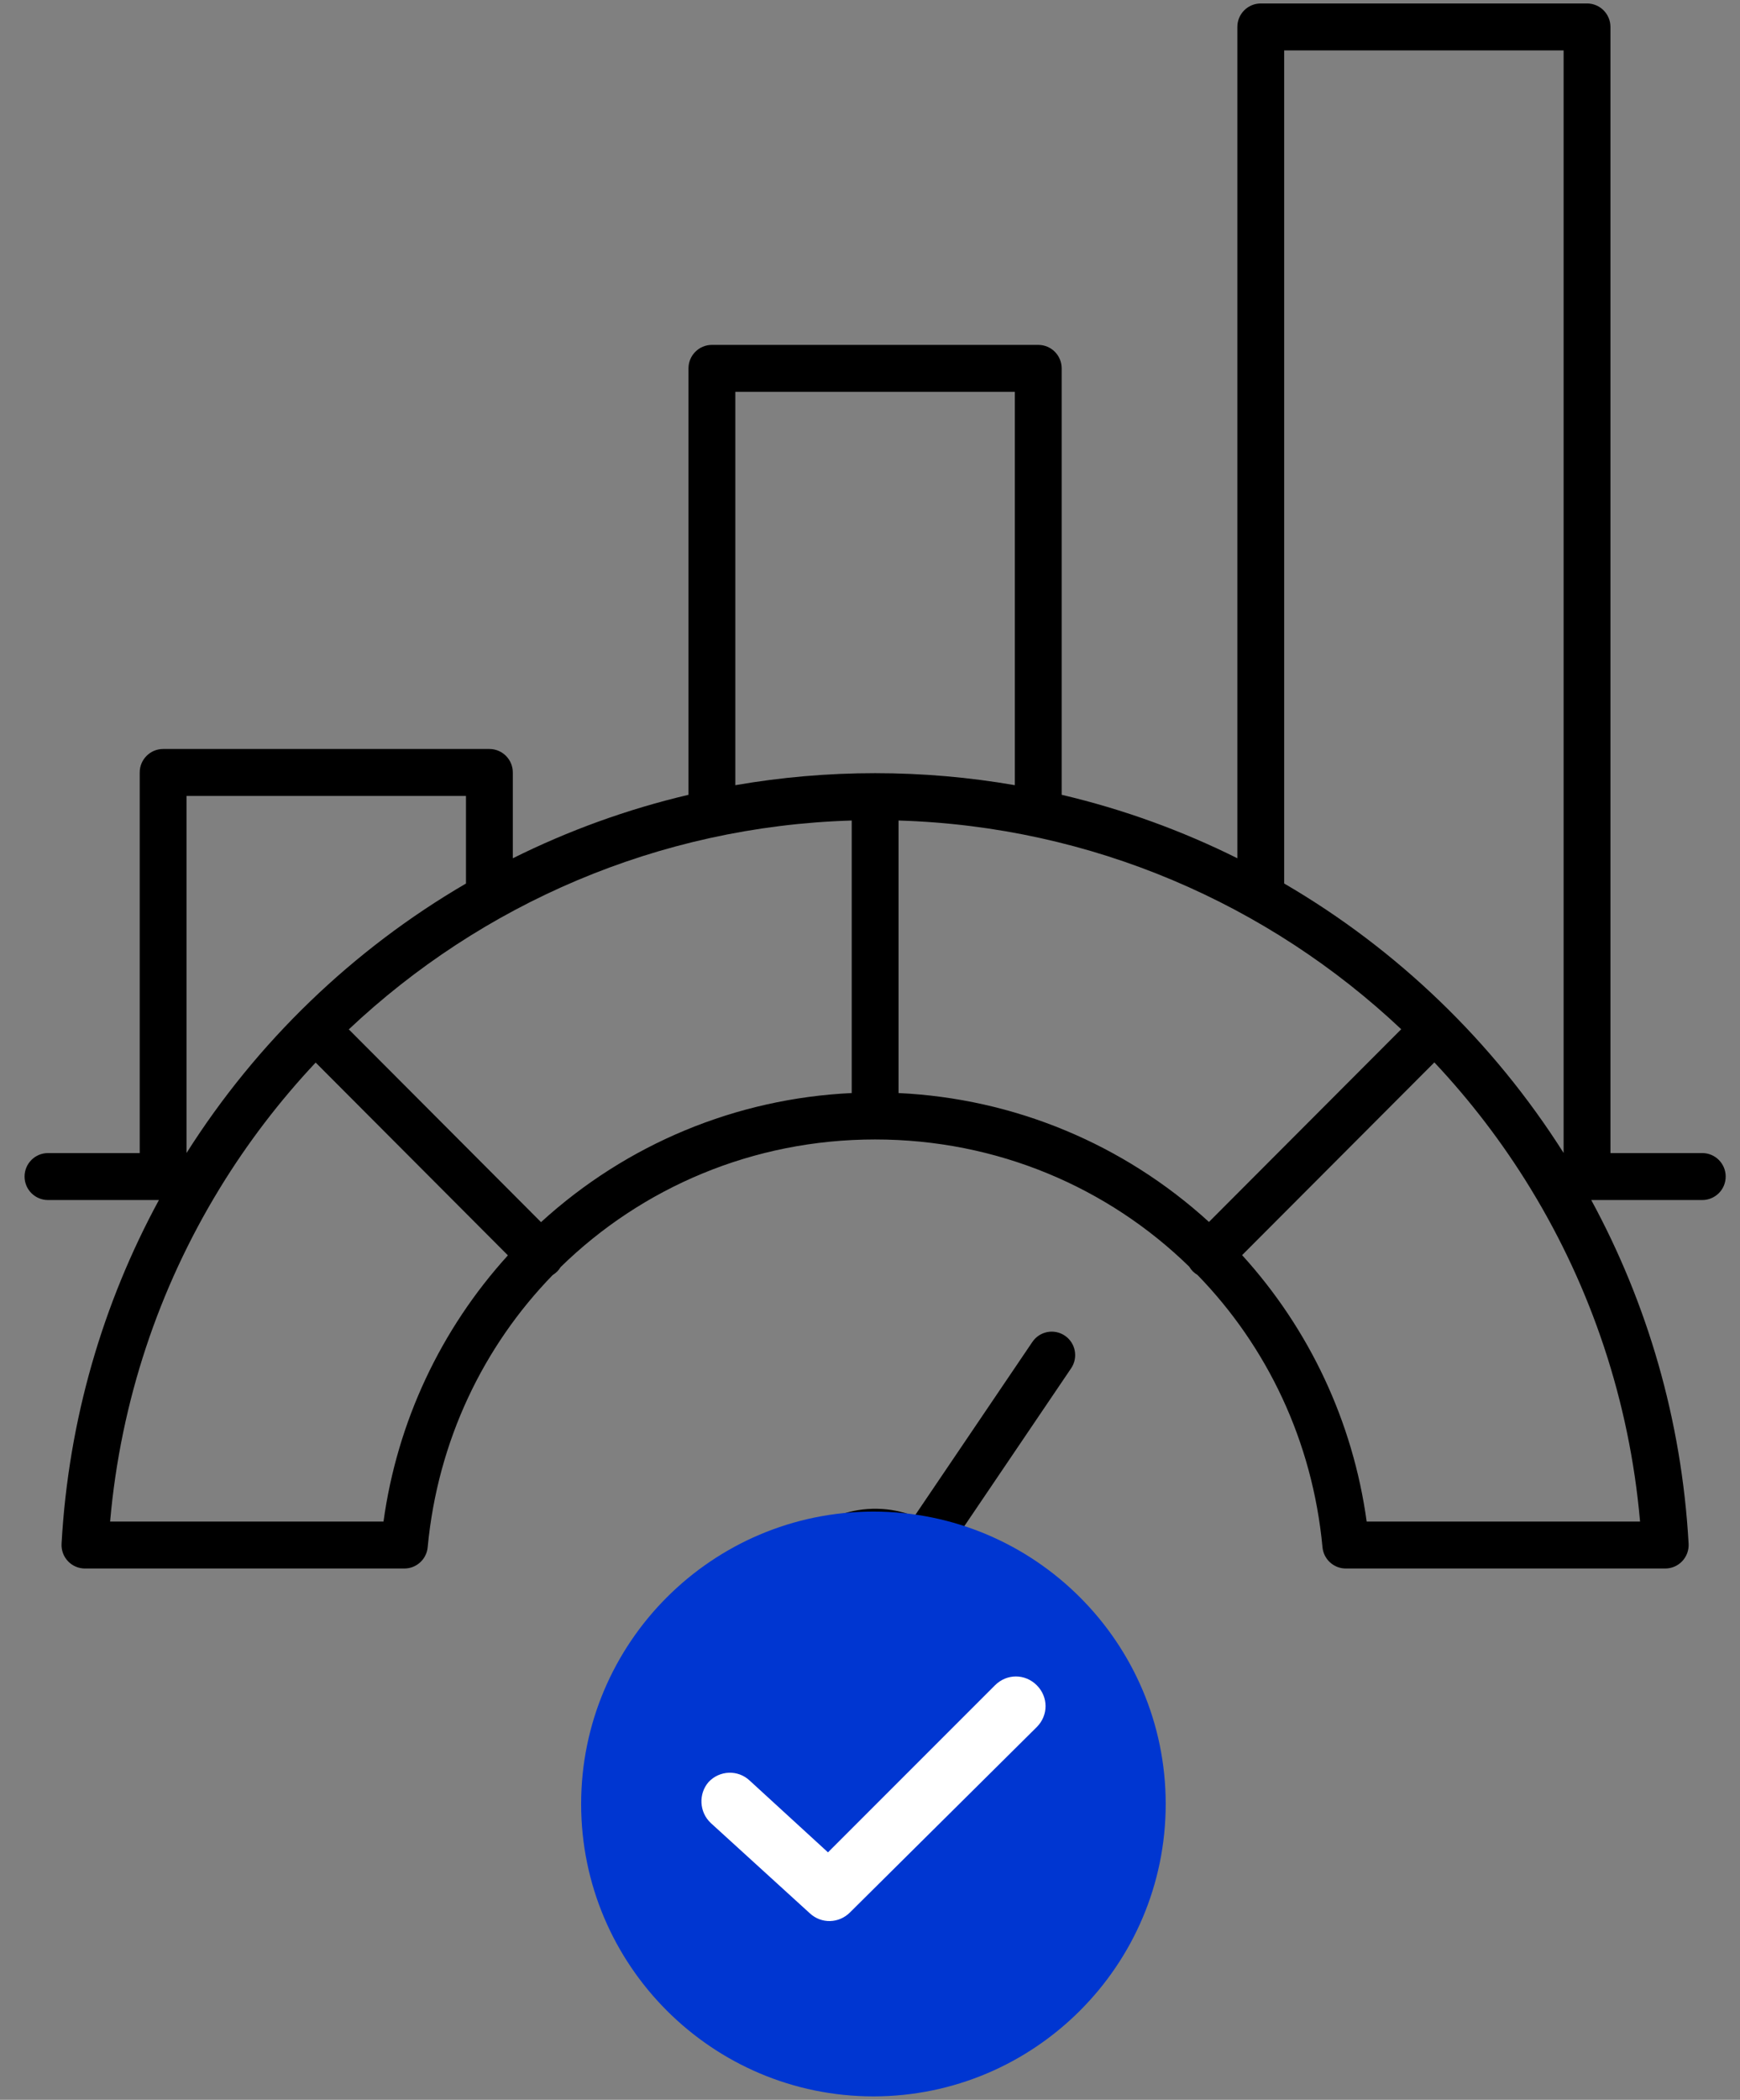 <svg width="509" height="614" xmlns="http://www.w3.org/2000/svg" xmlns:xlink="http://www.w3.org/1999/xlink" xml:space="preserve" overflow="hidden"><rect width="100%" height="100%" fill="#808080" stroke="none"/><g transform="translate(-3565 -183)"><g><g><g><g><path d="M306.512 388.79C303.381 386.667 299.12 387.484 296.997 390.615L262.502 441.473C248.308 435.856 231.705 441.344 223.832 454.959 215.198 469.917 220.349 489.126 235.318 497.78 240.144 500.567 245.501 501.989 250.931 501.989 253.663 501.989 256.414 501.629 259.124 500.901 267.213 498.728 273.967 493.539 278.141 486.29 285.193 474.067 283.032 458.99 273.835 449.172L308.335 398.307C310.461 395.174 309.644 390.915 306.512 388.79ZM266.273 479.446C266.272 479.447 266.271 479.449 266.27 479.451 263.923 483.527 260.123 486.446 255.572 487.669 251.011 488.891 246.252 488.271 242.173 485.917 233.744 481.043 230.841 470.229 235.698 461.815 238.971 456.154 244.921 452.987 251.028 452.987 254.014 452.987 257.04 453.744 259.806 455.341 259.852 455.367 259.906 455.398 259.962 455.428 268.265 460.337 271.1 471.081 266.273 479.446Z" fill="#000000" fill-rule="nonzero" fill-opacity="1" transform="matrix(1 0 0 1.002 3570 184)"/><path d="M492.964 335.498 466.102 335.498 466.102 6.862C466.102 3.079 463.035 0.012 459.252 0.012L363.811 0.012C360.027 0.012 356.96 3.079 356.96 6.862L356.96 249.463C340.774 241.415 323.555 235.162 305.571 230.942L305.571 106.501C305.571 102.717 302.504 99.65 298.721 99.65L203.252 99.65C199.469 99.65 196.402 102.717 196.402 106.501L196.402 230.948C178.418 235.168 161.2 241.423 145.012 249.472L145.012 224.426C145.012 220.643 141.945 217.576 138.162 217.576L42.721 217.576C38.937 217.576 35.87 220.643 35.87 224.426L35.87 335.5 9.036 335.5C5.252 335.5 2.185 338.567 2.185 342.35 2.185 346.134 5.252 349.201 9.036 349.201L41.492 349.201C25.138 379.245 15.036 413.237 13.008 449.499 12.903 451.379 13.577 453.22 14.87 454.588 16.164 455.956 17.964 456.732 19.848 456.732L113.287 456.732C116.822 456.732 119.777 454.043 120.108 450.524 123.037 419.43 136.45 391.846 156.685 371.08 157.147 370.801 157.586 370.468 157.986 370.069 158.386 369.669 158.719 369.229 159 368.765 182.734 345.6 215.22 331.525 251.001 331.525 286.727 331.525 319.164 345.553 342.883 368.648 343.17 369.133 343.514 369.595 343.932 370.012 344.352 370.432 344.814 370.778 345.303 371.065 365.54 391.832 378.948 419.42 381.865 450.521 382.196 454.042 385.151 456.732 388.686 456.732L482.126 456.732C484.01 456.732 485.81 455.956 487.104 454.588 488.398 453.219 489.072 451.379 488.966 449.499 486.938 413.238 476.836 379.245 460.483 349.201L492.964 349.201C496.748 349.201 499.815 346.134 499.815 342.35 499.815 338.567 496.748 335.498 492.964 335.498ZM370.661 13.713 452.4 13.713 452.4 335.462C431.865 303.105 403.773 276.085 370.661 256.831ZM49.572 231.275 131.31 231.275 131.31 256.839C98.199 276.094 70.106 303.113 49.572 335.468ZM107.186 443.029 27.208 443.029C30.317 407.696 41.579 374.813 59.044 346.182 59.168 345.997 59.285 345.806 59.392 345.609 67.46 332.471 76.837 320.239 87.34 309.085L143.578 365.346C123.875 386.994 111.186 414.001 107.186 443.029ZM244.15 317.983C210.385 319.563 178.351 332.798 153.264 355.654L97.034 299.401C135.796 262.941 187.445 240.154 244.15 238.449ZM210.103 228.14 210.103 113.35 291.87 113.35 291.87 228.136C278.579 225.833 264.923 224.632 251 224.632 237.068 224.632 223.403 225.835 210.103 228.14ZM257.851 317.983 257.851 238.449C314.524 240.153 366.146 262.922 404.898 299.356L348.658 355.597C323.58 332.776 291.578 319.562 257.851 317.983ZM474.765 443.029 394.789 443.029C390.794 413.976 378.089 386.942 358.35 365.281L414.594 309.036C425.107 320.195 434.492 332.434 442.566 345.579 442.682 345.796 442.809 346.006 442.948 346.208 460.402 374.832 471.657 407.707 474.765 443.029Z" fill="#000000" fill-rule="nonzero" fill-opacity="1" transform="matrix(1 0 0 1.002 3570 184)"/></g></g></g><path d="M3750.5 711C3750.5 672.064 3782.06 640.5 3821 640.5 3859.94 640.5 3891.5 672.064 3891.5 711 3891.5 749.936 3859.94 781.5 3821 781.5 3782.06 781.5 3750.5 749.936 3750.5 711Z" stroke="#042433" stroke-width="6.875" stroke-linecap="butt" stroke-linejoin="miter" stroke-miterlimit="8" stroke-opacity="1" fill="#FFFFFF" fill-rule="evenodd" fill-opacity="1"/><g><g><g><path d="M3820.5 625C3773.36 625 3735 663.357 3735 710.5 3735 757.643 3773.36 796 3820.5 796 3867.64 796 3906 757.643 3906 710.5 3906 663.357 3867.64 625 3820.5 625ZM3868.29 688 3813.64 742.214C3810.43 745.429 3805.29 745.643 3801.86 742.429L3772.93 716.071C3769.5 712.857 3769.29 707.5 3772.29 704.071 3775.5 700.643 3780.86 700.429 3784.29 703.643L3807.21 724.643 3856.07 675.786C3859.5 672.357 3864.86 672.357 3868.29 675.786 3871.71 679.214 3871.71 684.571 3868.29 688Z" fill="#0036D1" fill-rule="nonzero" fill-opacity="1"/></g></g></g></g></g></svg>
